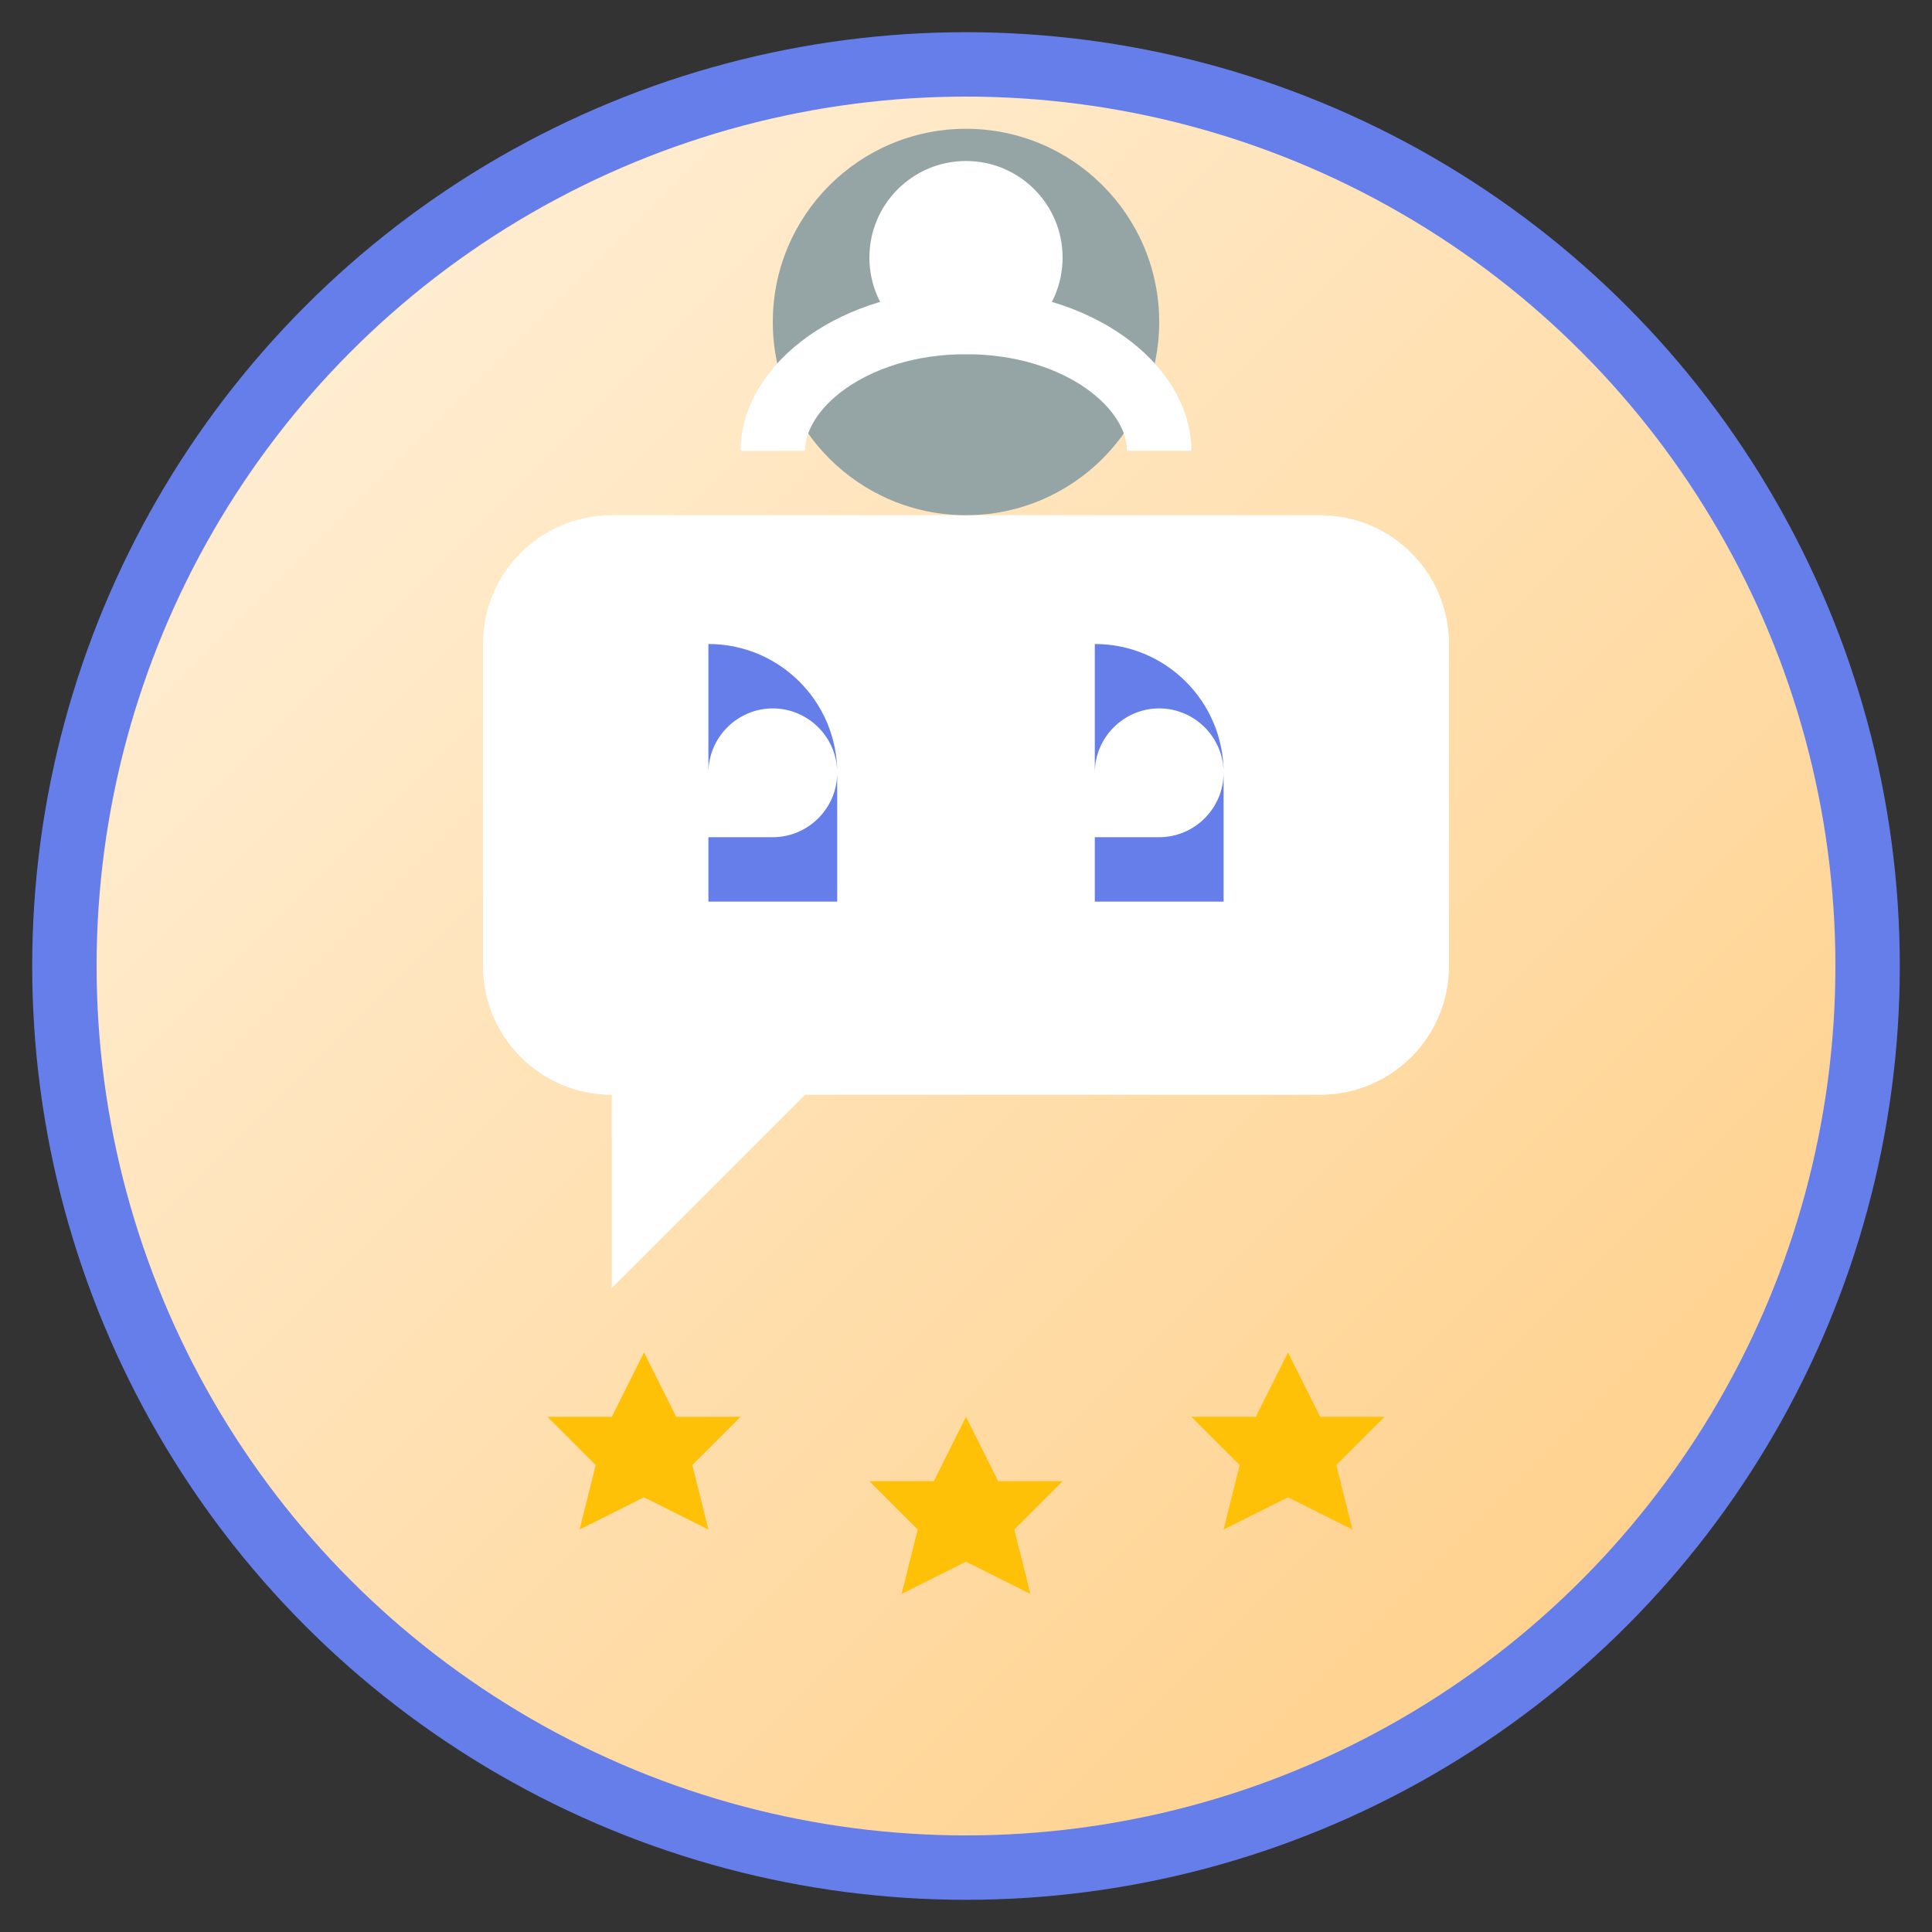 <svg width="60" height="60" viewBox="0 0 60 60" fill="none" xmlns="http://www.w3.org/2000/svg">
  <rect x="0" y="0" width="60" height="60" fill="#333333" stroke="none"/>
  <circle cx="30" cy="30" r="28" fill="url(#testimonialGradient)" stroke="#667eea" stroke-width="2"/>
  
  <!-- Speech Bubble -->
  <path d="M15 20C15 17.79 16.79 16 19 16H41C43.21 16 45 17.79 45 20V30C45 32.21 43.21 34 41 34H25L19 40V34C16.79 34 15 32.21 15 30V20Z" fill="#ffffff"/>
  
  <!-- Quote Marks -->
  <path d="M22 24C22 22.9 22.9 22 24 22C25.1 22 26 22.9 26 24C26 25.1 25.1 26 24 26H22V28H26V24C26 21.79 24.21 20 22 20V24Z" fill="#667eea"/>
  <path d="M34 24C34 22.9 34.9 22 36 22C37.1 22 38 22.9 38 24C38 25.1 37.1 26 36 26H34V28H38V24C38 21.79 36.21 20 34 20V24Z" fill="#667eea"/>
  
  <!-- Stars -->
  <g fill="#ffc107">
    <path d="M20 42L21 44L23 44L21.5 45.5L22 47.5L20 46.5L18 47.5L18.5 45.5L17 44L19 44Z"/>
    <path d="M30 44L31 46L33 46L31.5 47.5L32 49.5L30 48.5L28 49.5L28.5 47.5L27 46L29 46Z"/>
    <path d="M40 42L41 44L43 44L41.5 45.5L42 47.5L40 46.5L38 47.5L38.5 45.5L37 44L39 44Z"/>
  </g>
  
  <!-- User Avatar -->
  <circle cx="30" cy="10" r="6" fill="#95a5a6"/>
  <circle cx="30" cy="8" r="3" fill="#ffffff"/>
  <path d="M24 14C24 12 26.5 10 30 10C33.5 10 36 12 36 14" stroke="#ffffff" stroke-width="2" fill="none"/>
  
  <defs>
    <linearGradient id="testimonialGradient" x1="0%" y1="0%" x2="100%" y2="100%">
      <stop offset="0%" style="stop-color:#fff3e0;stop-opacity:1" />
      <stop offset="100%" style="stop-color:#ffcc80;stop-opacity:1" />
    </linearGradient>
  </defs>
</svg>
